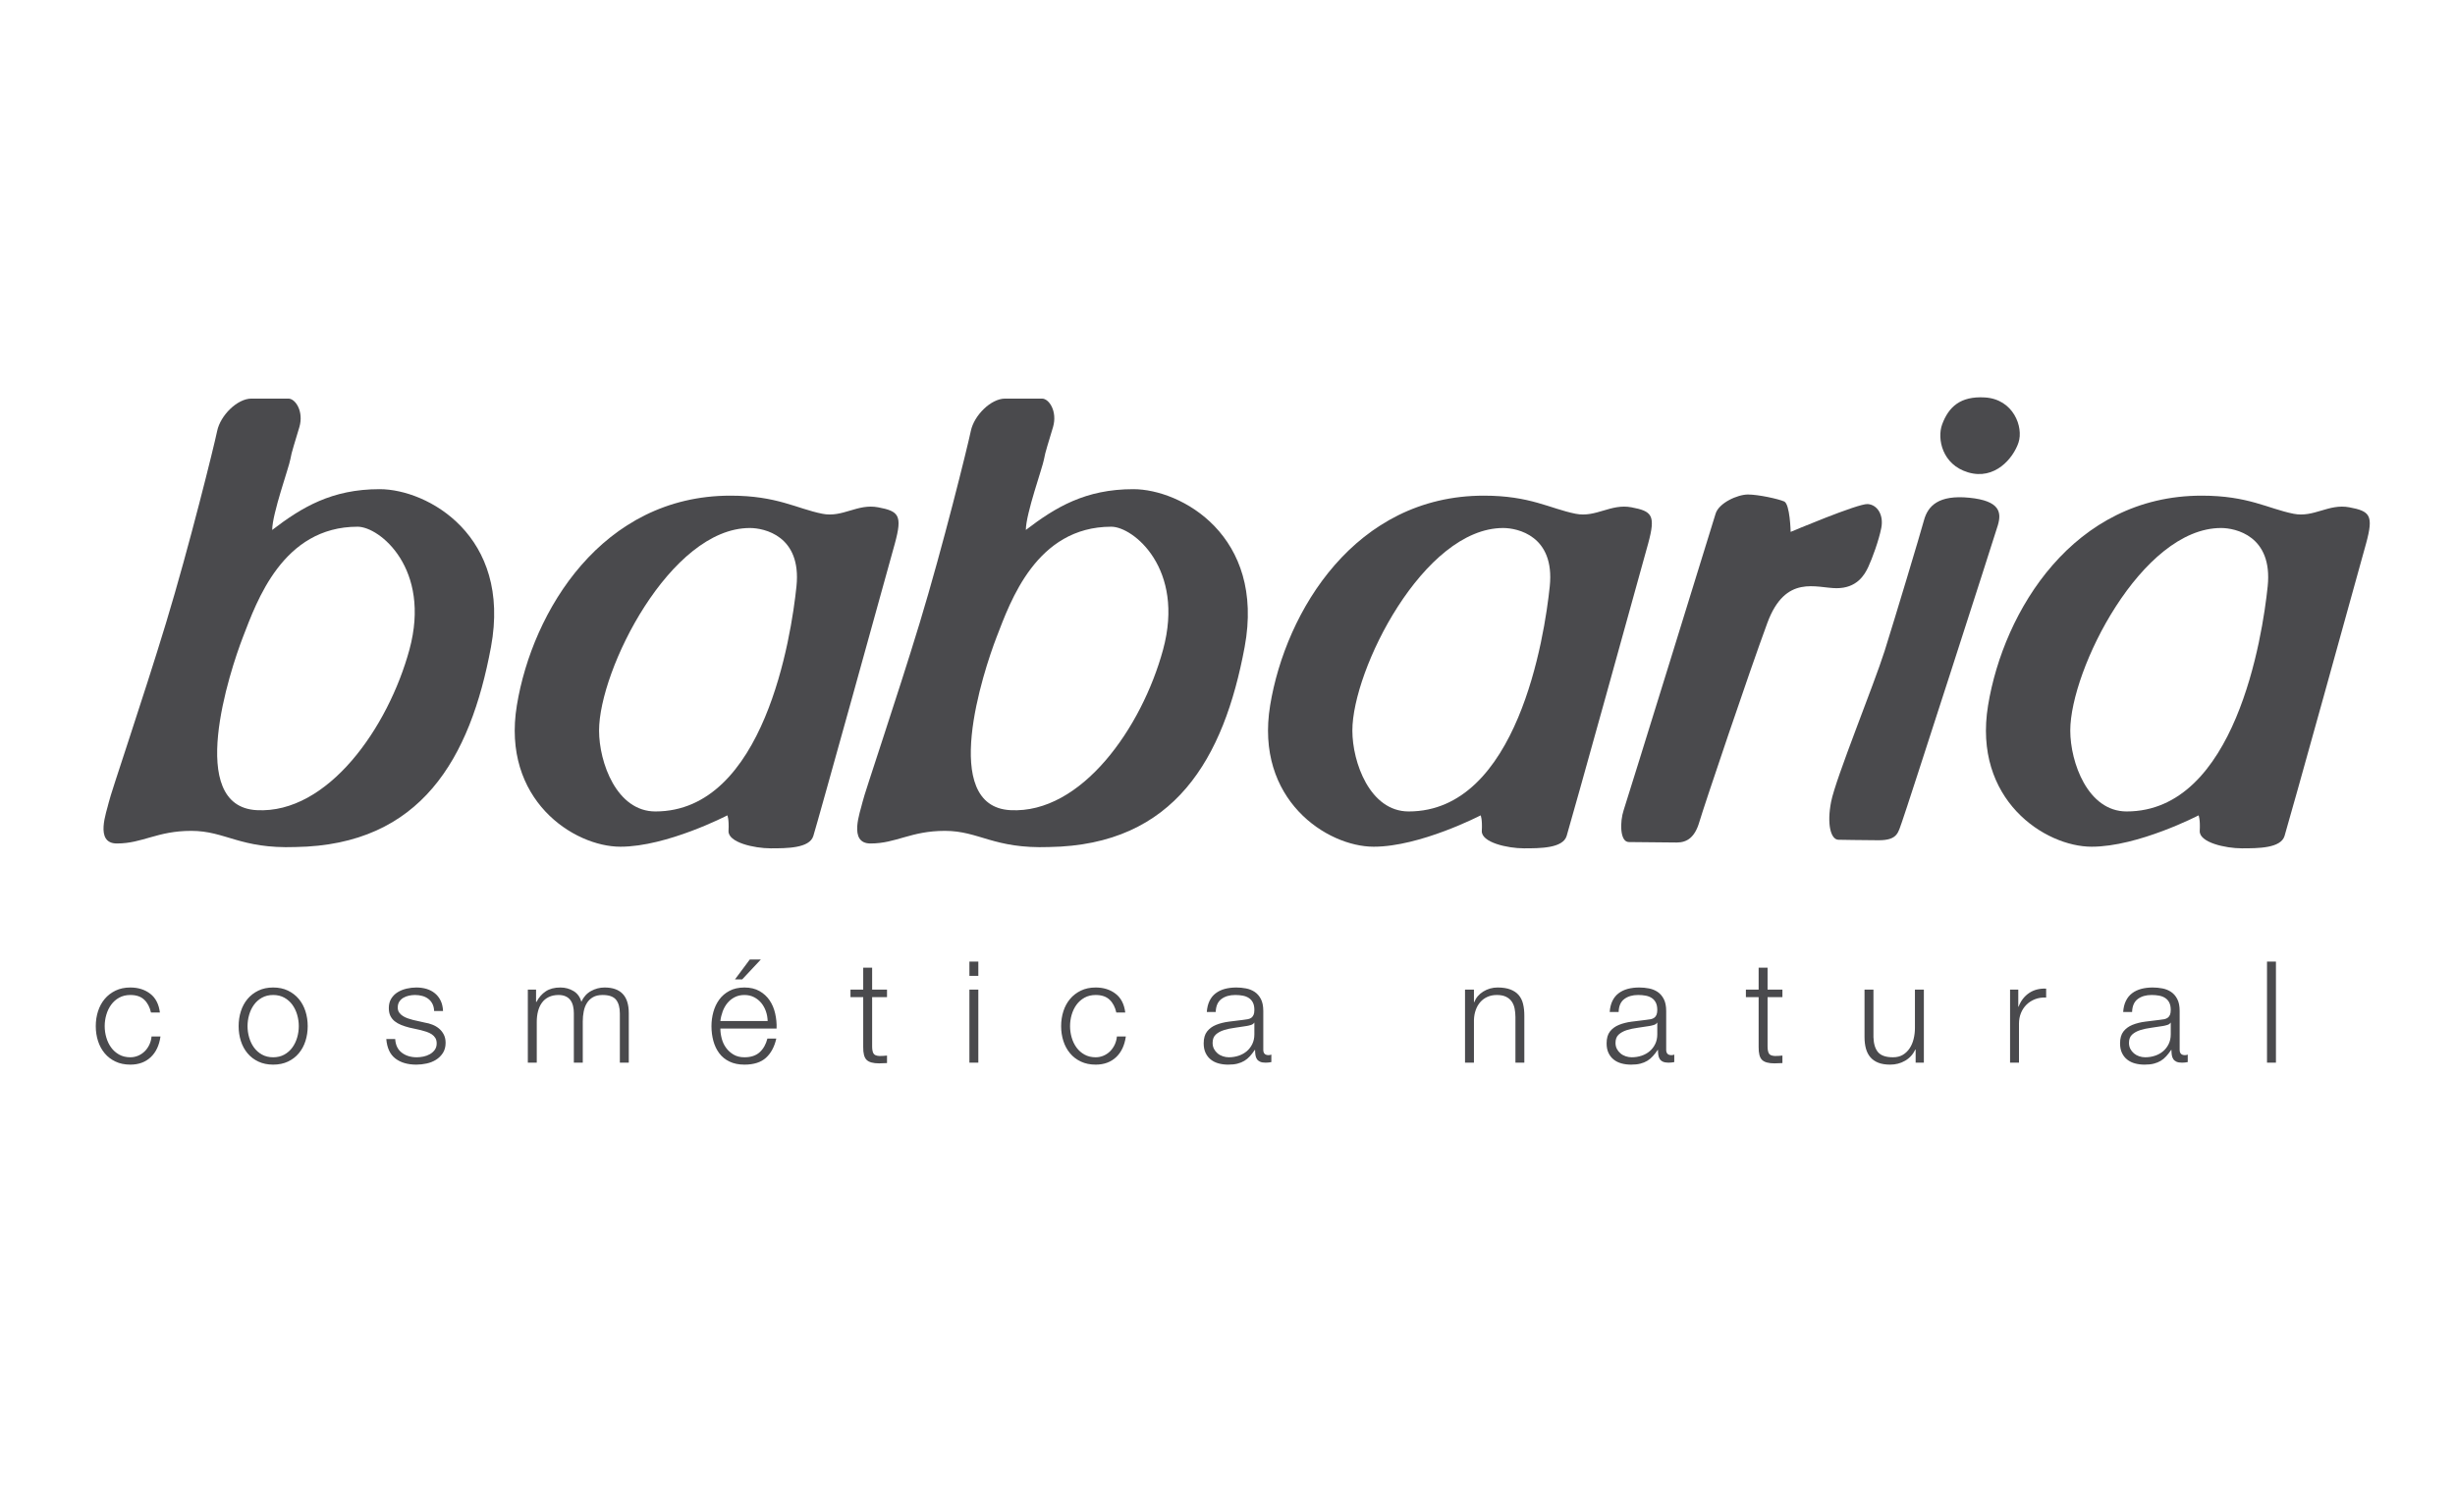 <svg xmlns="http://www.w3.org/2000/svg" xmlns:xlink="http://www.w3.org/1999/xlink" width="534pt" height="329pt" viewBox="0 0 534 329"><defs><clipPath id="clip1"><path d="M 20.832 208 L 277 208 L 277 231.617 L 20.832 231.617 Z M 20.832 208 "></path></clipPath><clipPath id="clip2"><path d="M 318 209 L 496 209 L 496 231.617 L 318 231.617 Z M 318 209 "></path></clipPath><clipPath id="clip3"><path d="M 22 86.438 L 108 86.438 L 108 185 L 22 185 Z M 22 86.438 "></path></clipPath><clipPath id="clip4"><path d="M 186 86.438 L 272 86.438 L 272 185 L 186 185 Z M 186 86.438 "></path></clipPath><clipPath id="clip5"><path d="M 431 107 L 515.465 107 L 515.465 185 L 431 185 Z M 431 107 "></path></clipPath><clipPath id="clip6"><path d="M 397 86.438 L 440 86.438 L 440 183 L 397 183 Z M 397 86.438 "></path></clipPath></defs><g id="surface1"><g clip-path="url(#clip1)" clip-rule="nonzero"><path style=" stroke:none;fill-rule:nonzero;fill:rgb(28.999%,28.999%,30.199%);fill-opacity:1;" d="M 31.363 217.484 C 30.645 216.805 29.641 216.465 28.348 216.465 C 27.422 216.465 26.613 216.664 25.914 217.051 C 25.215 217.441 24.637 217.953 24.176 218.59 C 23.711 219.227 23.363 219.953 23.129 220.762 C 22.891 221.574 22.773 222.398 22.773 223.242 C 22.773 224.082 22.891 224.91 23.129 225.719 C 23.363 226.531 23.711 227.254 24.176 227.891 C 24.637 228.527 25.215 229.043 25.914 229.43 C 26.613 229.82 27.422 230.016 28.348 230.016 C 28.941 230.016 29.508 229.902 30.039 229.676 C 30.574 229.449 31.047 229.137 31.457 228.738 C 31.867 228.336 32.207 227.859 32.473 227.305 C 32.738 226.754 32.906 226.148 32.965 225.488 L 34.906 225.488 C 34.637 227.418 33.93 228.922 32.781 230 C 31.633 231.078 30.152 231.617 28.348 231.617 C 27.137 231.617 26.062 231.395 25.129 230.953 C 24.195 230.516 23.41 229.914 22.773 229.152 C 22.137 228.395 21.656 227.508 21.324 226.492 C 20.996 225.473 20.832 224.391 20.832 223.242 C 20.832 222.09 20.996 221.008 21.324 219.992 C 21.656 218.977 22.137 218.09 22.773 217.328 C 23.41 216.57 24.195 215.965 25.129 215.512 C 26.062 215.062 27.137 214.836 28.348 214.836 C 30.051 214.836 31.492 215.285 32.672 216.191 C 33.852 217.094 34.555 218.457 34.781 220.285 L 32.844 220.285 C 32.574 219.094 32.082 218.16 31.363 217.484 M 56.984 217.051 C 56.285 217.441 55.707 217.953 55.246 218.59 C 54.781 219.227 54.434 219.953 54.199 220.762 C 53.961 221.574 53.844 222.398 53.844 223.242 C 53.844 224.082 53.961 224.91 54.199 225.719 C 54.434 226.531 54.781 227.254 55.246 227.891 C 55.707 228.527 56.285 229.043 56.984 229.43 C 57.684 229.82 58.492 230.016 59.418 230.016 C 60.34 230.016 61.152 229.82 61.852 229.43 C 62.547 229.043 63.129 228.527 63.59 227.891 C 64.051 227.254 64.402 226.531 64.637 225.719 C 64.871 224.91 64.992 224.082 64.992 223.242 C 64.992 222.398 64.871 221.574 64.637 220.762 C 64.402 219.953 64.051 219.227 63.59 218.59 C 63.129 217.953 62.547 217.441 61.852 217.051 C 61.152 216.664 60.34 216.465 59.418 216.465 C 58.492 216.465 57.684 216.664 56.984 217.051 M 62.637 215.512 C 63.57 215.965 64.355 216.57 64.992 217.328 C 65.629 218.09 66.109 218.977 66.438 219.992 C 66.766 221.008 66.93 222.09 66.93 223.242 C 66.93 224.391 66.766 225.473 66.438 226.492 C 66.109 227.508 65.629 228.395 64.992 229.152 C 64.355 229.914 63.57 230.516 62.637 230.953 C 61.703 231.395 60.629 231.617 59.418 231.617 C 58.207 231.617 57.133 231.395 56.199 230.953 C 55.266 230.516 54.48 229.914 53.844 229.152 C 53.207 228.395 52.723 227.508 52.398 226.492 C 52.07 225.473 51.906 224.391 51.906 223.242 C 51.906 222.09 52.07 221.008 52.398 219.992 C 52.723 218.977 53.207 218.09 53.844 217.328 C 54.48 216.57 55.266 215.965 56.199 215.512 C 57.133 215.062 58.207 214.836 59.418 214.836 C 60.629 214.836 61.703 215.062 62.637 215.512 M 94.059 218.391 C 93.836 217.949 93.531 217.586 93.152 217.297 C 92.773 217.012 92.336 216.801 91.844 216.668 C 91.352 216.535 90.828 216.465 90.273 216.465 C 89.84 216.465 89.406 216.512 88.965 216.605 C 88.523 216.699 88.117 216.852 87.746 217.066 C 87.379 217.281 87.082 217.566 86.855 217.914 C 86.629 218.262 86.516 218.695 86.516 219.207 C 86.516 219.641 86.625 220.004 86.84 220.301 C 87.055 220.598 87.328 220.852 87.656 221.055 C 87.984 221.262 88.344 221.43 88.734 221.562 C 89.121 221.695 89.48 221.805 89.809 221.887 L 92.398 222.473 C 92.953 222.555 93.5 222.703 94.043 222.918 C 94.59 223.133 95.07 223.414 95.492 223.766 C 95.91 224.113 96.258 224.547 96.523 225.059 C 96.789 225.57 96.926 226.176 96.926 226.875 C 96.926 227.738 96.727 228.473 96.34 229.078 C 95.949 229.68 95.449 230.172 94.844 230.555 C 94.238 230.934 93.559 231.207 92.797 231.371 C 92.035 231.535 91.289 231.617 90.551 231.617 C 88.68 231.617 87.168 231.176 86.008 230.293 C 84.848 229.41 84.184 227.996 84.023 226.043 L 85.961 226.043 C 86.043 227.359 86.52 228.348 87.395 229.016 C 88.266 229.68 89.348 230.016 90.641 230.016 C 91.113 230.016 91.602 229.965 92.105 229.863 C 92.605 229.758 93.074 229.586 93.508 229.34 C 93.938 229.094 94.293 228.781 94.57 228.398 C 94.844 228.02 94.984 227.551 94.984 227 C 94.984 226.527 94.887 226.133 94.691 225.812 C 94.496 225.496 94.234 225.227 93.906 225.012 C 93.578 224.797 93.203 224.617 92.781 224.473 C 92.359 224.328 91.934 224.207 91.504 224.102 L 89.012 223.551 C 88.375 223.387 87.789 223.195 87.254 222.98 C 86.719 222.766 86.254 222.496 85.852 222.18 C 85.453 221.859 85.141 221.469 84.914 221.008 C 84.688 220.547 84.574 219.977 84.574 219.301 C 84.574 218.5 84.754 217.812 85.113 217.238 C 85.473 216.664 85.941 216.199 86.516 215.852 C 87.09 215.504 87.73 215.246 88.441 215.082 C 89.148 214.918 89.852 214.836 90.551 214.836 C 91.352 214.836 92.094 214.938 92.781 215.141 C 93.469 215.348 94.074 215.668 94.598 216.098 C 95.121 216.527 95.539 217.062 95.848 217.699 C 96.156 218.336 96.328 219.086 96.367 219.945 L 94.43 219.945 C 94.406 219.352 94.285 218.832 94.059 218.391 M 116.602 215.297 L 116.602 217.977 L 116.691 217.977 C 117.207 216.992 117.879 216.219 118.711 215.668 C 119.539 215.113 120.602 214.836 121.898 214.836 C 122.945 214.836 123.895 215.094 124.746 215.605 C 125.598 216.117 126.168 216.898 126.453 217.945 C 126.926 216.898 127.625 216.117 128.551 215.605 C 129.473 215.094 130.457 214.836 131.504 214.836 C 135.016 214.836 136.77 216.691 136.77 220.41 L 136.77 231.188 L 134.828 231.188 L 134.828 220.5 C 134.828 219.188 134.551 218.188 134 217.5 C 133.445 216.812 132.469 216.465 131.074 216.465 C 130.23 216.465 129.535 216.625 128.98 216.945 C 128.426 217.262 127.984 217.688 127.656 218.223 C 127.328 218.754 127.094 219.367 126.965 220.055 C 126.828 220.742 126.762 221.457 126.762 222.195 L 126.762 231.188 L 124.82 231.188 L 124.82 220.41 C 124.82 219.875 124.766 219.367 124.652 218.883 C 124.539 218.402 124.355 217.98 124.098 217.621 C 123.844 217.262 123.5 216.98 123.066 216.773 C 122.637 216.57 122.113 216.465 121.496 216.465 C 120.676 216.465 119.961 216.617 119.355 216.914 C 118.75 217.211 118.258 217.621 117.879 218.145 C 117.496 218.668 117.219 219.285 117.031 219.992 C 116.848 220.699 116.754 221.477 116.754 222.316 L 116.754 231.188 L 114.812 231.188 L 114.812 215.297 Z M 159.863 213.078 L 163.098 208.738 L 165.5 208.738 L 161.434 213.078 Z M 166.594 220.008 C 166.355 219.332 166.023 218.73 165.594 218.207 C 165.16 217.684 164.637 217.262 164.023 216.945 C 163.406 216.625 162.707 216.465 161.926 216.465 C 161.129 216.465 160.422 216.625 159.805 216.945 C 159.188 217.262 158.664 217.684 158.234 218.207 C 157.801 218.73 157.457 219.336 157.199 220.023 C 156.945 220.711 156.773 221.414 156.691 222.133 L 166.977 222.133 C 166.957 221.395 166.828 220.684 166.594 220.008 M 156.984 225.938 C 157.18 226.684 157.492 227.359 157.926 227.953 C 158.355 228.547 158.898 229.043 159.555 229.43 C 160.215 229.82 161.004 230.016 161.926 230.016 C 163.344 230.016 164.453 229.645 165.254 228.906 C 166.055 228.168 166.609 227.184 166.918 225.953 L 168.855 225.953 C 168.445 227.758 167.691 229.152 166.594 230.141 C 165.496 231.125 163.941 231.617 161.926 231.617 C 160.676 231.617 159.594 231.395 158.68 230.953 C 157.766 230.516 157.02 229.91 156.445 229.137 C 155.871 228.367 155.445 227.477 155.168 226.461 C 154.891 225.441 154.754 224.371 154.754 223.242 C 154.754 222.195 154.891 221.168 155.168 220.16 C 155.445 219.156 155.871 218.258 156.445 217.469 C 157.02 216.676 157.766 216.039 158.68 215.559 C 159.594 215.078 160.676 214.836 161.926 214.836 C 163.199 214.836 164.289 215.094 165.191 215.605 C 166.094 216.117 166.828 216.789 167.395 217.621 C 167.961 218.453 168.363 219.406 168.609 220.484 C 168.855 221.562 168.961 222.656 168.918 223.766 L 156.691 223.766 C 156.691 224.465 156.789 225.188 156.984 225.938 M 192.938 215.297 L 192.938 216.93 L 189.703 216.93 L 189.703 227.645 C 189.703 228.281 189.789 228.781 189.965 229.137 C 190.141 229.496 190.574 229.699 191.273 229.738 C 191.828 229.738 192.383 229.707 192.938 229.645 L 192.938 231.277 C 192.648 231.277 192.363 231.289 192.074 231.309 C 191.785 231.328 191.5 231.34 191.215 231.34 C 189.922 231.34 189.016 231.09 188.504 230.586 C 187.988 230.082 187.742 229.152 187.762 227.801 L 187.762 216.93 L 184.992 216.93 L 184.992 215.297 L 187.762 215.297 L 187.762 210.523 L 189.703 210.523 L 189.703 215.297 Z M 212.801 212.309 L 210.859 212.309 L 210.859 209.199 L 212.801 209.199 Z M 212.801 231.188 L 210.859 231.188 L 210.859 215.297 L 212.801 215.297 Z M 241.344 217.484 C 240.625 216.805 239.621 216.465 238.328 216.465 C 237.402 216.465 236.594 216.664 235.895 217.051 C 235.195 217.441 234.617 217.953 234.152 218.59 C 233.691 219.227 233.344 219.953 233.105 220.762 C 232.871 221.574 232.754 222.398 232.754 223.242 C 232.754 224.082 232.871 224.91 233.105 225.719 C 233.344 226.531 233.691 227.254 234.152 227.891 C 234.617 228.527 235.195 229.043 235.895 229.43 C 236.594 229.82 237.402 230.016 238.328 230.016 C 238.922 230.016 239.484 229.902 240.02 229.676 C 240.555 229.449 241.027 229.137 241.438 228.738 C 241.848 228.336 242.184 227.859 242.453 227.305 C 242.719 226.754 242.883 226.148 242.945 225.488 L 244.887 225.488 C 244.617 227.418 243.91 228.922 242.762 230 C 241.609 231.078 240.133 231.617 238.328 231.617 C 237.113 231.617 236.043 231.395 235.109 230.953 C 234.176 230.516 233.387 229.914 232.754 229.152 C 232.117 228.395 231.633 227.508 231.305 226.492 C 230.977 225.473 230.812 224.391 230.812 223.242 C 230.812 222.09 230.977 221.008 231.305 219.992 C 231.633 218.977 232.117 218.09 232.754 217.328 C 233.387 216.57 234.176 215.965 235.109 215.512 C 236.043 215.062 237.113 214.836 238.328 214.836 C 240.031 214.836 241.473 215.285 242.652 216.191 C 243.836 217.094 244.535 218.457 244.762 220.285 L 242.82 220.285 C 242.555 219.094 242.062 218.16 241.344 217.484 M 263.086 217.762 C 263.41 217.082 263.859 216.527 264.426 216.098 C 264.988 215.668 265.648 215.348 266.41 215.141 C 267.172 214.938 268.012 214.836 268.934 214.836 C 269.633 214.836 270.332 214.902 271.027 215.035 C 271.727 215.168 272.352 215.422 272.906 215.789 C 273.461 216.16 273.914 216.676 274.262 217.344 C 274.609 218.012 274.785 218.879 274.785 219.945 L 274.785 228.383 C 274.785 229.164 275.164 229.551 275.926 229.551 C 276.152 229.551 276.355 229.512 276.539 229.43 L 276.539 231.062 C 276.312 231.105 276.113 231.137 275.941 231.156 C 275.766 231.176 275.547 231.188 275.277 231.188 C 274.785 231.188 274.391 231.121 274.094 230.984 C 273.797 230.852 273.562 230.664 273.398 230.418 C 273.234 230.172 273.129 229.879 273.078 229.539 C 273.023 229.199 273 228.824 273 228.414 L 272.938 228.414 C 272.59 228.93 272.234 229.383 271.875 229.785 C 271.516 230.184 271.117 230.52 270.676 230.785 C 270.234 231.051 269.73 231.258 269.164 231.402 C 268.602 231.547 267.93 231.617 267.148 231.617 C 266.41 231.617 265.719 231.531 265.07 231.355 C 264.426 231.18 263.859 230.906 263.379 230.523 C 262.895 230.145 262.516 229.66 262.238 229.078 C 261.961 228.492 261.82 227.801 261.82 227 C 261.82 225.891 262.066 225.023 262.562 224.395 C 263.055 223.77 263.703 223.293 264.516 222.965 C 265.328 222.637 266.242 222.406 267.258 222.27 C 268.273 222.137 269.305 222.008 270.352 221.887 C 270.762 221.848 271.121 221.793 271.43 221.73 C 271.738 221.672 271.992 221.562 272.199 221.41 C 272.402 221.254 272.562 221.047 272.676 220.777 C 272.789 220.512 272.844 220.16 272.844 219.73 C 272.844 219.074 272.738 218.535 272.523 218.113 C 272.309 217.695 272.012 217.359 271.629 217.113 C 271.25 216.867 270.809 216.699 270.305 216.605 C 269.801 216.512 269.262 216.465 268.688 216.465 C 267.457 216.465 266.449 216.758 265.672 217.344 C 264.891 217.93 264.48 218.867 264.438 220.16 L 262.5 220.16 C 262.562 219.238 262.758 218.438 263.086 217.762 M 272.785 222.504 C 272.66 222.73 272.426 222.891 272.074 222.996 C 271.727 223.098 271.418 223.172 271.152 223.211 C 270.332 223.355 269.484 223.484 268.613 223.594 C 267.738 223.707 266.941 223.879 266.227 224.102 C 265.508 224.328 264.914 224.652 264.453 225.074 C 263.992 225.496 263.762 226.094 263.762 226.875 C 263.762 227.367 263.859 227.805 264.055 228.184 C 264.25 228.562 264.512 228.891 264.84 229.168 C 265.168 229.445 265.547 229.656 265.98 229.797 C 266.41 229.945 266.852 230.016 267.305 230.016 C 268.043 230.016 268.75 229.902 269.426 229.676 C 270.105 229.449 270.695 229.121 271.199 228.691 C 271.699 228.262 272.102 227.738 272.398 227.121 C 272.695 226.504 272.844 225.809 272.844 225.027 L 272.844 222.504 "></path></g><g clip-path="url(#clip2)" clip-rule="nonzero"><path style=" stroke:none;fill-rule:nonzero;fill:rgb(28.999%,28.999%,30.199%);fill-opacity:1;" d="M 320.605 215.297 L 320.605 218.035 L 320.668 218.035 C 321.039 217.07 321.695 216.297 322.637 215.711 C 323.586 215.129 324.621 214.836 325.75 214.836 C 326.855 214.836 327.785 214.98 328.535 215.266 C 329.285 215.555 329.887 215.957 330.336 216.48 C 330.789 217.008 331.105 217.648 331.289 218.406 C 331.477 219.164 331.566 220.02 331.566 220.961 L 331.566 231.188 L 329.629 231.188 L 329.629 221.27 C 329.629 220.594 329.566 219.961 329.445 219.375 C 329.32 218.789 329.105 218.281 328.797 217.852 C 328.488 217.422 328.074 217.082 327.551 216.836 C 327.027 216.59 326.375 216.465 325.594 216.465 C 324.812 216.465 324.121 216.605 323.516 216.883 C 322.91 217.156 322.398 217.539 321.977 218.023 C 321.555 218.504 321.227 219.078 320.992 219.746 C 320.754 220.41 320.629 221.137 320.605 221.914 L 320.605 231.188 L 318.664 231.188 L 318.664 215.297 Z M 350.723 217.762 C 351.051 217.082 351.496 216.527 352.062 216.098 C 352.629 215.664 353.289 215.348 354.047 215.141 C 354.805 214.938 355.648 214.836 356.574 214.836 C 357.27 214.836 357.969 214.902 358.668 215.035 C 359.363 215.168 359.992 215.418 360.547 215.789 C 361.102 216.156 361.551 216.676 361.898 217.344 C 362.246 218.012 362.422 218.879 362.422 219.945 L 362.422 228.383 C 362.422 229.164 362.801 229.555 363.562 229.555 C 363.789 229.555 363.996 229.512 364.18 229.43 L 364.18 231.062 C 363.953 231.105 363.754 231.137 363.578 231.156 C 363.402 231.176 363.184 231.188 362.914 231.188 C 362.422 231.188 362.027 231.117 361.73 230.984 C 361.434 230.852 361.203 230.66 361.039 230.418 C 360.871 230.168 360.766 229.879 360.715 229.539 C 360.664 229.199 360.637 228.824 360.637 228.414 L 360.578 228.414 C 360.227 228.93 359.871 229.387 359.512 229.781 C 359.152 230.184 358.754 230.52 358.312 230.785 C 357.871 231.051 357.367 231.258 356.805 231.402 C 356.238 231.547 355.566 231.617 354.789 231.617 C 354.047 231.617 353.355 231.531 352.711 231.355 C 352.062 231.18 351.496 230.906 351.016 230.523 C 350.531 230.145 350.152 229.66 349.875 229.078 C 349.598 228.492 349.461 227.801 349.461 226.996 C 349.461 225.891 349.707 225.023 350.199 224.395 C 350.691 223.77 351.344 223.293 352.152 222.965 C 352.965 222.637 353.879 222.402 354.895 222.27 C 355.91 222.137 356.941 222.008 357.988 221.887 C 358.398 221.848 358.758 221.793 359.066 221.734 C 359.375 221.672 359.633 221.562 359.836 221.406 C 360.043 221.254 360.203 221.047 360.312 220.777 C 360.426 220.512 360.484 220.16 360.484 219.73 C 360.484 219.074 360.375 218.535 360.16 218.113 C 359.945 217.691 359.645 217.359 359.27 217.113 C 358.887 216.867 358.445 216.695 357.941 216.605 C 357.438 216.512 356.898 216.465 356.328 216.465 C 355.094 216.465 354.09 216.758 353.309 217.344 C 352.527 217.93 352.117 218.867 352.078 220.16 L 350.137 220.16 C 350.199 219.238 350.395 218.438 350.723 217.762 M 360.422 222.5 C 360.297 222.73 360.062 222.891 359.715 222.992 C 359.363 223.098 359.055 223.168 358.789 223.211 C 357.969 223.355 357.121 223.484 356.25 223.594 C 355.379 223.707 354.582 223.879 353.863 224.102 C 353.145 224.328 352.555 224.652 352.09 225.074 C 351.629 225.492 351.398 226.094 351.398 226.875 C 351.398 227.367 351.496 227.805 351.691 228.184 C 351.887 228.562 352.148 228.891 352.477 229.168 C 352.805 229.445 353.188 229.656 353.617 229.801 C 354.047 229.945 354.488 230.016 354.941 230.016 C 355.68 230.016 356.387 229.902 357.066 229.676 C 357.742 229.453 358.336 229.121 358.836 228.691 C 359.34 228.262 359.738 227.734 360.035 227.121 C 360.336 226.504 360.484 225.809 360.484 225.027 L 360.484 222.5 Z M 387.703 215.297 L 387.703 216.93 L 384.473 216.93 L 384.473 227.645 C 384.473 228.281 384.559 228.777 384.734 229.137 C 384.906 229.496 385.344 229.699 386.043 229.738 C 386.598 229.738 387.148 229.707 387.703 229.645 L 387.703 231.277 C 387.418 231.277 387.129 231.285 386.844 231.309 C 386.555 231.328 386.27 231.34 385.98 231.34 C 384.688 231.34 383.785 231.09 383.27 230.586 C 382.758 230.082 382.512 229.152 382.531 227.801 L 382.531 216.93 L 379.758 216.93 L 379.758 215.297 L 382.531 215.297 L 382.531 210.523 L 384.473 210.523 L 384.473 215.297 Z M 416.68 231.188 L 416.68 228.32 L 416.621 228.32 C 416.105 229.391 415.363 230.207 414.387 230.77 C 413.414 231.336 412.328 231.617 411.137 231.617 C 410.133 231.617 409.273 231.48 408.566 231.203 C 407.859 230.926 407.285 230.527 406.844 230.016 C 406.402 229.504 406.078 228.875 405.871 228.137 C 405.668 227.398 405.562 226.559 405.562 225.609 L 405.562 215.297 L 407.504 215.297 L 407.504 225.645 C 407.547 227.078 407.879 228.168 408.504 228.906 C 409.133 229.645 410.215 230.016 411.754 230.016 C 412.598 230.016 413.312 229.836 413.91 229.477 C 414.504 229.117 414.996 228.641 415.387 228.043 C 415.777 227.449 416.066 226.77 416.25 225.996 C 416.438 225.227 416.527 224.441 416.527 223.641 L 416.527 215.297 L 418.469 215.297 L 418.469 231.188 Z M 439.008 215.297 L 439.008 219.023 L 439.066 219.023 C 439.562 217.73 440.324 216.734 441.363 216.035 C 442.398 215.336 443.637 215.02 445.07 215.078 L 445.07 217.02 C 444.188 216.98 443.387 217.098 442.672 217.375 C 441.953 217.652 441.332 218.047 440.809 218.559 C 440.285 219.074 439.879 219.684 439.59 220.391 C 439.305 221.102 439.16 221.875 439.16 222.719 L 439.16 231.188 L 437.219 231.188 L 437.219 215.297 Z M 462.41 217.762 C 462.738 217.082 463.184 216.527 463.746 216.098 C 464.312 215.664 464.977 215.348 465.734 215.141 C 466.492 214.938 467.336 214.836 468.258 214.836 C 468.957 214.836 469.656 214.902 470.355 215.035 C 471.051 215.168 471.676 215.418 472.23 215.789 C 472.789 216.156 473.238 216.676 473.586 217.344 C 473.938 218.012 474.109 218.879 474.109 219.945 L 474.109 228.383 C 474.109 229.164 474.492 229.555 475.25 229.555 C 475.477 229.555 475.68 229.512 475.867 229.43 L 475.867 231.062 C 475.641 231.105 475.438 231.137 475.266 231.156 C 475.09 231.176 474.871 231.188 474.605 231.188 C 474.109 231.188 473.715 231.117 473.418 230.984 C 473.121 230.852 472.887 230.66 472.727 230.418 C 472.562 230.168 472.453 229.879 472.402 229.539 C 472.352 229.199 472.324 228.824 472.324 228.414 L 472.262 228.414 C 471.914 228.93 471.559 229.387 471.199 229.781 C 470.84 230.184 470.441 230.52 470 230.785 C 469.559 231.051 469.055 231.258 468.492 231.402 C 467.926 231.547 467.254 231.617 466.473 231.617 C 465.734 231.617 465.043 231.531 464.395 231.355 C 463.746 231.18 463.184 230.906 462.703 230.523 C 462.219 230.145 461.84 229.66 461.562 229.078 C 461.285 228.492 461.145 227.801 461.145 226.996 C 461.145 225.891 461.395 225.023 461.887 224.395 C 462.379 223.77 463.031 223.293 463.84 222.965 C 464.652 222.637 465.566 222.402 466.582 222.27 C 467.598 222.137 468.629 222.008 469.676 221.887 C 470.086 221.848 470.445 221.793 470.754 221.734 C 471.062 221.672 471.316 221.562 471.523 221.406 C 471.73 221.254 471.887 221.047 472.004 220.777 C 472.113 220.512 472.172 220.16 472.172 219.73 C 472.172 219.074 472.062 218.535 471.848 218.113 C 471.633 217.691 471.336 217.359 470.953 217.113 C 470.574 216.867 470.133 216.695 469.629 216.605 C 469.129 216.512 468.59 216.465 468.012 216.465 C 466.781 216.465 465.773 216.758 464.996 217.344 C 464.215 217.93 463.805 218.867 463.762 220.16 L 461.824 220.16 C 461.887 219.238 462.078 218.438 462.41 217.762 M 472.109 222.5 C 471.984 222.73 471.75 222.891 471.398 222.992 C 471.051 223.098 470.742 223.168 470.477 223.211 C 469.656 223.355 468.809 223.484 467.938 223.594 C 467.062 223.707 466.27 223.879 465.551 224.102 C 464.832 224.328 464.242 224.652 463.777 225.074 C 463.316 225.492 463.086 226.094 463.086 226.875 C 463.086 227.367 463.184 227.805 463.379 228.184 C 463.574 228.562 463.836 228.891 464.164 229.168 C 464.492 229.445 464.871 229.656 465.305 229.801 C 465.734 229.945 466.176 230.016 466.629 230.016 C 467.367 230.016 468.074 229.902 468.754 229.676 C 469.43 229.453 470.02 229.121 470.523 228.691 C 471.027 228.262 471.426 227.734 471.723 227.121 C 472.02 226.504 472.172 225.809 472.172 225.027 L 472.172 222.5 Z M 495.051 231.188 L 493.109 231.188 L 493.109 209.199 L 495.051 209.199 Z M 495.051 231.188 "></path></g><g clip-path="url(#clip3)" clip-rule="nonzero"><path style=" stroke:none;fill-rule:nonzero;fill:rgb(28.999%,28.999%,30.199%);fill-opacity:1;" d="M 82.578 106.422 C 72.16 106.422 65.648 110.363 59.207 115.293 C 59.207 111.773 62.867 101.637 63.148 99.945 C 63.43 98.258 64.137 96.285 65.121 92.906 C 66.105 89.527 64.277 86.715 62.727 86.715 L 54.703 86.715 C 51.605 86.715 47.945 90.371 47.238 93.754 C 46.535 97.133 41.184 118.812 36.117 135.512 C 31.051 152.211 24.078 172.594 23.656 174.566 C 23.234 176.535 20.492 183.504 25.418 183.504 C 31.051 183.504 34.148 180.758 41.609 180.758 C 49.07 180.758 52.168 184.699 64.277 184.277 C 91.59 183.855 102.289 164.992 106.793 140.773 C 111.297 116.559 92.996 106.422 82.578 106.422 M 89.055 141.34 C 84.445 158.281 71.316 177.098 55.828 176.254 C 40.34 175.41 49.93 146.125 52.871 138.523 C 55.816 130.922 61.461 114.59 77.789 114.59 C 82.586 114.59 93.84 123.738 89.055 141.34 "></path></g><g clip-path="url(#clip4)" clip-rule="nonzero"><path style=" stroke:none;fill-rule:nonzero;fill:rgb(28.999%,28.999%,30.199%);fill-opacity:1;" d="M 246.508 106.422 C 236.09 106.422 229.578 110.363 223.137 115.293 C 223.137 111.773 226.797 101.637 227.078 99.945 C 227.363 98.258 228.066 96.285 229.051 92.906 C 230.035 89.527 228.207 86.715 226.656 86.715 L 218.633 86.715 C 215.535 86.715 211.875 90.371 211.172 93.754 C 210.469 97.133 205.117 118.812 200.051 135.512 C 194.98 152.211 188.012 172.594 187.59 174.566 C 187.168 176.535 184.422 183.504 189.348 183.504 C 194.98 183.504 198.078 180.758 205.539 180.758 C 213 180.758 216.098 184.699 228.207 184.277 C 255.52 183.855 266.219 164.992 270.727 140.773 C 275.23 116.559 256.926 106.422 246.508 106.422 M 252.984 141.34 C 248.375 158.281 235.246 177.098 219.758 176.254 C 204.273 175.41 213.859 146.125 216.805 138.523 C 219.746 130.922 225.391 114.59 241.723 114.59 C 246.516 114.59 257.773 123.738 252.984 141.34 "></path></g><path style=" stroke:none;fill-rule:nonzero;fill:rgb(28.999%,28.999%,30.199%);fill-opacity:1;" d="M 190.984 110.363 C 186.48 109.52 183.297 112.656 178.879 111.773 C 173.246 110.648 169.02 107.832 158.883 107.832 C 131.008 107.832 115.805 132.891 112.426 153.445 C 109.047 174 124.812 184.207 134.953 184.207 C 145.09 184.207 158.215 177.383 158.215 177.383 C 158.215 177.383 158.605 178.227 158.465 180.758 C 158.32 183.293 164.094 184.559 167.613 184.559 C 171.133 184.559 176.062 184.559 176.906 181.887 C 177.754 179.215 192.957 124.445 194.645 118.25 C 196.336 112.055 195.488 111.211 190.984 110.363 M 173.246 127.539 C 172.121 138.523 166.207 176.535 142.555 176.535 C 134.105 176.535 130.305 165.836 130.305 158.938 C 130.305 145.703 145.793 114.871 163.109 114.871 C 166.207 114.871 174.371 116.559 173.246 127.539 "></path><path style=" stroke:none;fill-rule:nonzero;fill:rgb(28.999%,28.999%,30.199%);fill-opacity:1;" d="M 354.84 110.363 C 350.332 109.52 347.148 112.656 342.73 111.773 C 337.098 110.648 332.875 107.832 322.738 107.832 C 294.863 107.832 279.656 132.891 276.277 153.445 C 272.902 174 288.668 184.207 298.805 184.207 C 308.941 184.207 322.066 177.383 322.066 177.383 C 322.066 177.383 322.457 178.227 322.316 180.758 C 322.176 183.293 327.949 184.559 331.469 184.559 C 334.988 184.559 339.914 184.559 340.762 181.887 C 341.605 179.215 356.809 124.445 358.5 118.25 C 360.188 112.055 359.344 111.211 354.84 110.363 M 337.098 127.539 C 335.973 138.523 330.059 176.535 306.406 176.535 C 297.961 176.535 294.16 165.836 294.16 158.938 C 294.16 145.703 309.645 114.871 326.965 114.871 C 330.059 114.871 338.227 116.559 337.098 127.539 "></path><g clip-path="url(#clip5)" clip-rule="nonzero"><path style=" stroke:none;fill-rule:nonzero;fill:rgb(28.999%,28.999%,30.199%);fill-opacity:1;" d="M 510.996 110.363 C 506.492 109.52 503.309 112.656 498.891 111.773 C 493.258 110.648 489.035 107.832 478.898 107.832 C 451.02 107.832 435.816 132.891 432.438 153.445 C 429.059 174 444.828 184.207 454.965 184.207 C 465.102 184.207 478.227 177.383 478.227 177.383 C 478.227 177.383 478.617 178.227 478.477 180.758 C 478.336 183.293 484.105 184.559 487.625 184.559 C 491.145 184.559 496.074 184.559 496.918 181.887 C 497.762 179.215 512.969 124.445 514.656 118.25 C 516.348 112.055 515.504 111.211 510.996 110.363 M 493.258 127.539 C 492.133 138.523 486.219 176.535 462.566 176.535 C 454.117 176.535 450.316 165.836 450.316 158.938 C 450.316 145.703 465.805 114.871 483.121 114.871 C 486.219 114.871 494.383 116.559 493.258 127.539 "></path></g><path style=" stroke:none;fill-rule:nonzero;fill:rgb(28.999%,28.999%,30.199%);fill-opacity:1;" d="M 389.496 115.715 C 389.496 115.715 404.141 109.52 406.25 109.66 C 408.363 109.801 409.77 112.055 409.207 114.871 C 408.645 117.688 407.234 121.488 406.391 123.316 C 405.547 125.148 403.852 127.965 399.488 127.965 C 395.129 127.965 388.371 124.828 384.43 135.512 C 380.484 146.195 370.633 175.41 369.645 178.789 C 368.66 182.168 366.973 183.293 364.719 183.293 C 362.465 183.293 356.27 183.191 354.301 183.191 C 352.328 183.191 352.328 178.789 353.172 176.254 C 354.016 173.719 372.461 114.137 373.164 111.773 C 373.867 109.41 377.949 107.582 380.203 107.582 C 382.457 107.582 386.82 108.535 388.09 109.098 C 389.355 109.66 389.496 115.715 389.496 115.715 "></path><g clip-path="url(#clip6)" clip-rule="nonzero"><path style=" stroke:none;fill-rule:nonzero;fill:rgb(28.999%,28.999%,30.199%);fill-opacity:1;" d="M 431.723 86.465 C 426.383 86.148 423.848 88.543 422.441 92.344 C 421.316 95.441 422.441 101.074 428.074 102.762 C 433.93 104.52 437.93 99.664 439.055 96.285 C 440.18 92.906 437.953 86.832 431.723 86.465 M 418.496 113.18 C 417.656 116.277 412.234 134.301 409.934 141.621 C 407.629 148.941 399.297 169.312 398.297 174.422 C 397.332 179.352 398.227 182.695 399.914 182.695 C 401.605 182.695 404.422 182.801 408.645 182.801 C 412.867 182.801 412.867 181.039 413.711 178.789 C 414.559 176.535 433.703 117.121 434.551 114.309 C 435.395 111.492 435.074 108.957 428.355 108.285 C 421.637 107.617 419.344 110.082 418.496 113.18 "></path></g></g></svg>